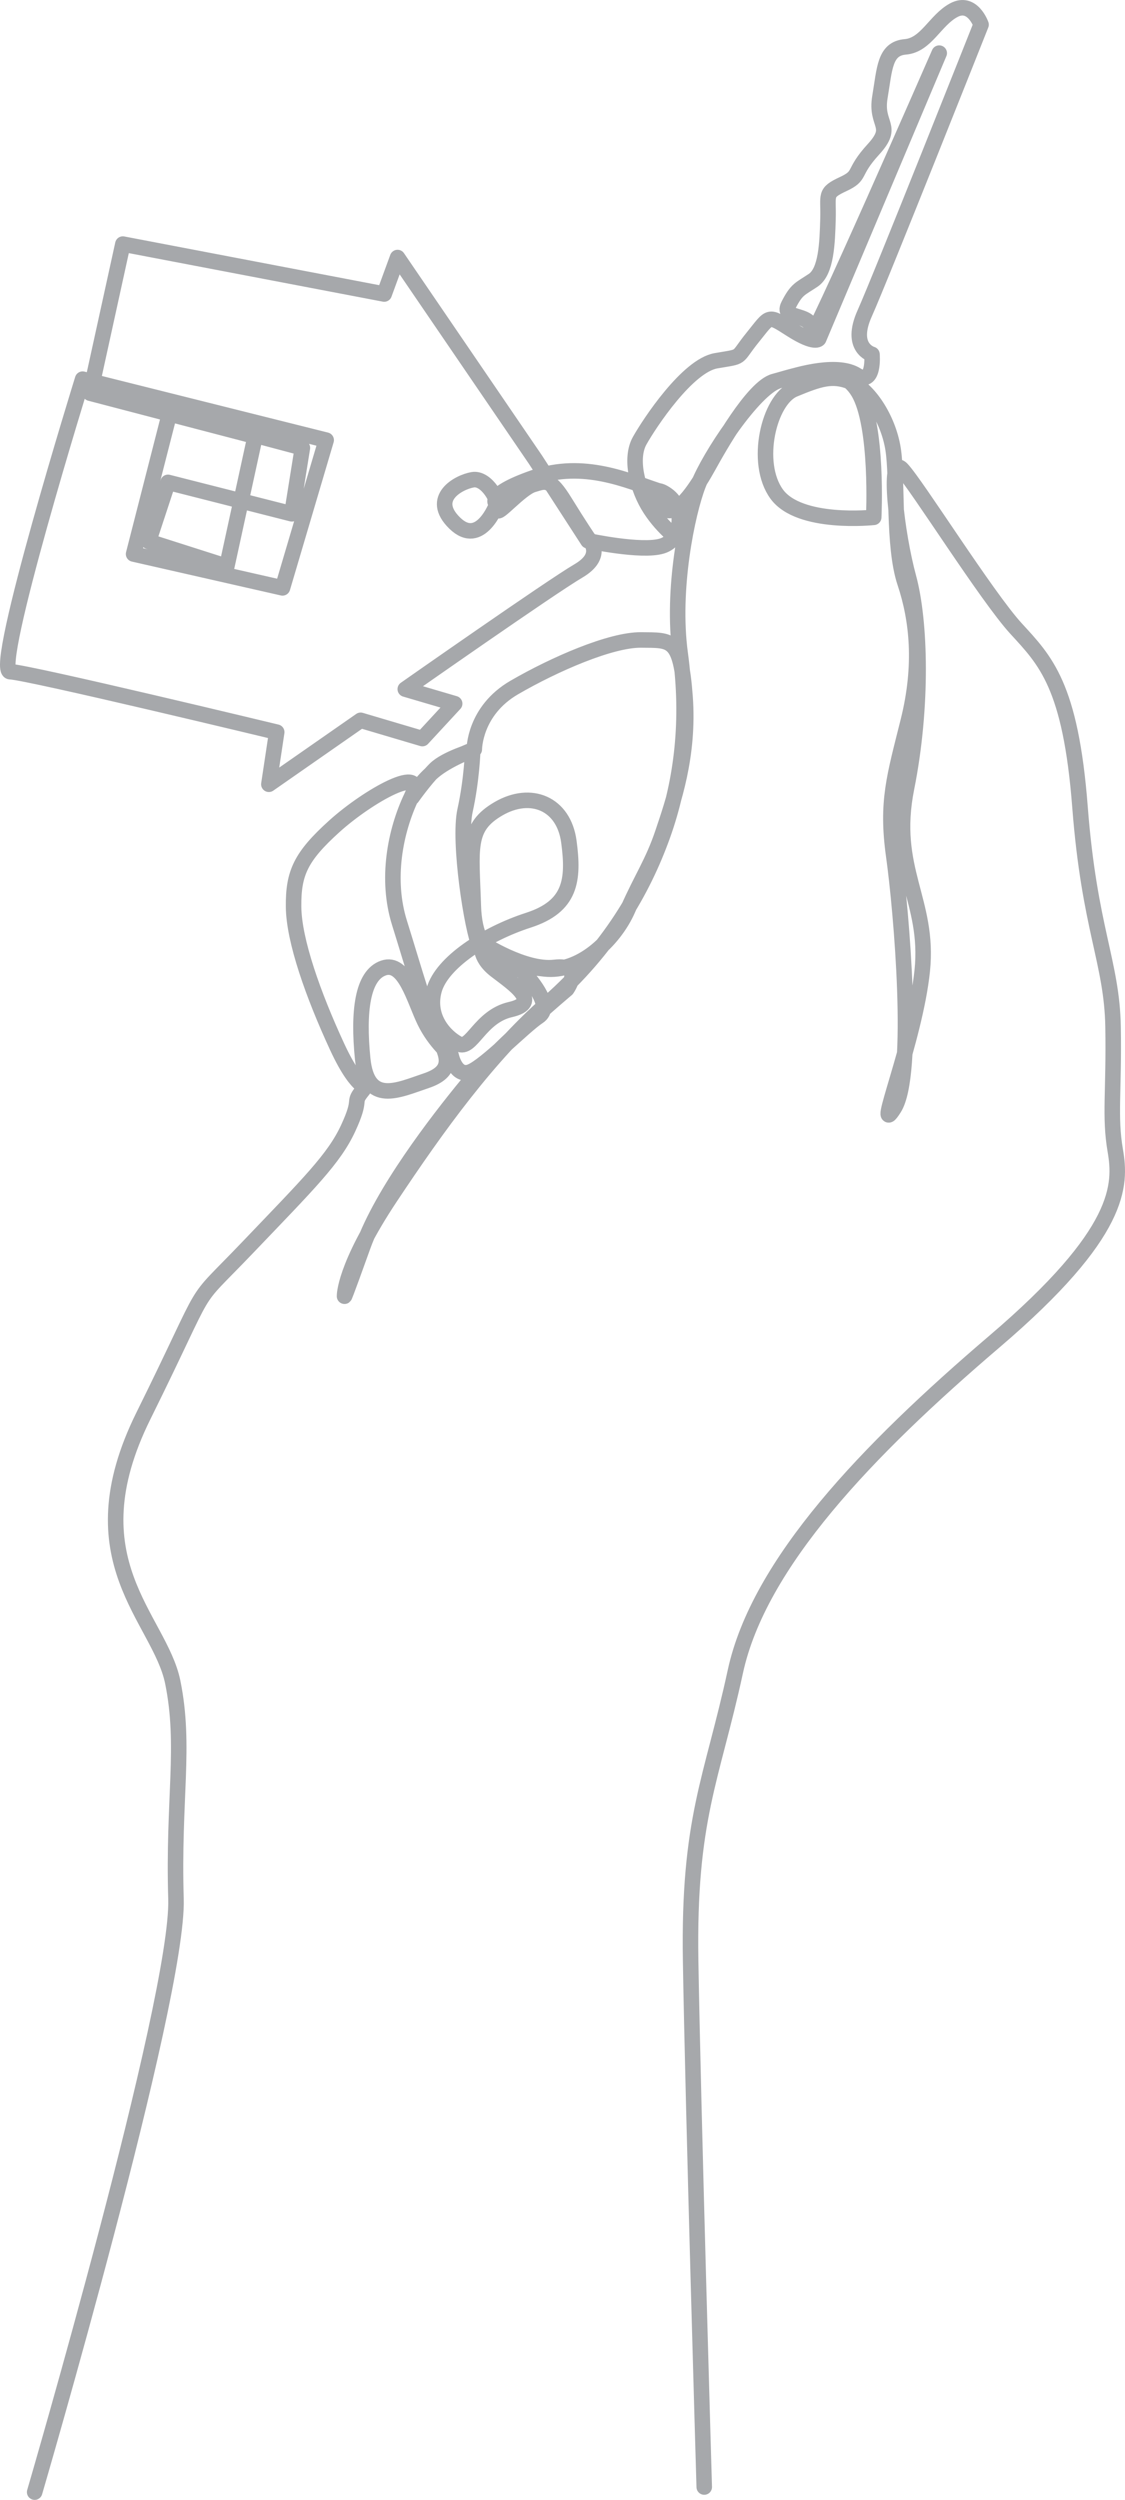 <svg width="145" height="322" viewBox="0 0 145 322" fill="none" xmlns="http://www.w3.org/2000/svg">
<path d="M4.467 321C4.467 321 23.073 257.449 22.683 244.586C22.294 231.723 23.948 224.915 22.266 216.668C20.586 208.42 9.265 200.988 18.48 182.38C27.693 163.769 24.015 168.954 31.935 160.671C39.856 152.389 43.056 149.25 44.871 145.334C46.686 141.421 45.432 142.145 46.554 140.693C47.678 139.242 46.507 141.441 43.435 134.791C40.363 128.143 37.884 121.168 37.839 116.809C37.795 112.453 38.755 110.348 43.104 106.422C47.454 102.496 55.142 98.209 53.037 102.632C50.93 107.057 49.728 113.248 51.492 118.874C53.254 124.5 55.159 131.29 56.471 133.658C57.781 136.025 58.502 138.009 54.908 139.213C51.313 140.417 47.346 142.408 46.745 136.365C46.144 130.321 46.691 125.637 49.422 124.688C52.153 123.739 53.388 128.789 54.731 131.557C56.075 134.324 58.147 135.952 58.147 135.952C58.147 135.952 58.72 138.859 60.684 138.035C62.649 137.213 67.503 132.179 69.396 130.938C71.288 129.698 68.636 126.546 67.559 125.33C66.486 124.115 62.88 124.197 61.853 122.004C60.824 119.813 59.061 108.376 59.94 104.402C60.818 100.428 60.928 96.694 60.928 96.694C60.928 96.694 57.443 97.722 56.092 99.064C54.742 100.405 53.099 102.728 53.099 102.728C53.099 102.728 53.946 101.007 55.84 99.387C57.735 97.77 61.132 96.527 61.132 96.527C61.132 96.527 61.111 91.556 66.287 88.555C71.463 85.553 78.742 82.384 82.641 82.431C86.541 82.48 87.727 82.091 88.293 89.729C88.859 97.365 86.721 103.419 85.427 107.271C84.132 111.122 82.695 113.102 80.918 117.15C79.141 121.196 74.676 125.325 70.167 124.798C65.66 124.271 61.236 124.158 61.006 116.699C60.776 109.24 60.11 106.572 64.265 104.163C68.421 101.756 72.661 103.482 73.323 108.417C73.984 113.35 73.6 116.751 68.095 118.531C62.59 120.309 56.933 123.996 55.957 127.524C54.978 131.051 57.407 133.567 59.087 134.454C60.768 135.341 61.812 130.946 65.793 130.036C69.773 129.125 66.279 126.818 63.914 125.005C61.548 123.194 62.149 121.497 62.149 121.497C62.149 121.497 67.584 125.06 71.469 124.608C75.355 124.155 73.057 127.407 73.057 127.407C73.057 127.407 64.273 134.758 60.237 139.659C56.202 144.56 49.249 153.637 46.778 160.521C44.308 167.404 44.406 166.957 44.406 166.957C44.406 166.957 44.292 163.265 50.322 154.196C56.354 145.127 62.929 135.977 70.726 129.099C78.522 122.219 82.856 114.717 85.408 107.606C87.958 100.493 88.815 92.564 87.675 84.225C86.535 75.885 88.588 66.088 89.988 62.464C91.386 58.839 97.132 50.173 100.237 49.085C103.342 47.995 108.082 46.844 110.415 48.319C112.75 49.793 112.389 45.642 112.389 45.642C112.389 45.642 109.438 44.836 111.45 40.362C113.461 35.891 126.448 3.175 126.448 3.175C126.448 3.175 125.344 0.017 122.932 1.312C120.521 2.605 119.376 5.81 116.69 6.036C114.005 6.262 114.027 8.853 113.41 12.516C112.792 16.18 115.391 16.159 112.568 19.243C109.746 22.328 111.133 22.567 108.661 23.717C106.191 24.869 106.809 25.053 106.719 28.194C106.631 31.336 106.507 34.966 104.81 36.104C103.112 37.24 102.694 37.21 101.628 39.302C100.562 41.394 105.224 40.052 104.587 43.016C103.95 45.977 121.056 6.844 121.056 6.844L105.525 43.642C105.525 43.642 105.081 44.415 101.994 42.453C98.908 40.49 99.321 40.615 97.016 43.456C94.712 46.297 95.957 45.838 92.289 46.468C88.62 47.099 83.72 54.495 82.446 56.766C81.172 59.039 82.105 62.937 83.813 65.564C85.522 68.192 87.772 69.734 87.772 69.734C87.772 69.734 88.598 64.438 84.807 63.206C81.017 61.974 75.257 59.26 68.772 61.529C62.288 63.797 64.02 64.986 64.02 64.986C64.02 64.986 61.918 70.605 58.614 67.385C55.311 64.165 59.105 62.109 60.922 61.795C62.74 61.483 64.431 64.602 64.182 65.62C63.934 66.636 67.084 62.901 68.708 62.422C70.332 61.944 70.89 61.541 72.805 64.648C74.721 67.755 75.822 69.362 75.822 69.362C75.822 69.362 78.113 71.453 74.549 73.54C70.984 75.626 52.236 88.764 52.236 88.764L58.602 90.635L54.44 95.135L46.483 92.78L34.654 101.018L35.666 94.304C35.666 94.304 3.636 86.59 1.307 86.518C-1.022 86.446 10.649 48.837 10.649 48.837L42.041 56.691L36.412 75.723L17.218 71.361L21.881 53.141L38.975 57.687L37.614 66.183L21.654 62.131L19.151 69.735L29.236 72.954L32.884 56.203L11.62 50.647L15.834 31.44L49.519 37.873L51.241 33.173L69.02 59.214L75.777 69.653C75.777 69.653 82.669 71.144 85.314 70.334C87.959 69.526 88.371 65.47 85.999 63.758C83.626 62.046 84.119 64.937 85.831 65.675C87.54 66.412 90.014 62.406 91.311 60.06C92.61 57.712 97.034 49.844 99.795 49.125C102.556 48.407 108.028 46.214 110.615 50.489C113.202 54.766 112.613 66.636 112.613 66.636C112.613 66.636 103.047 67.675 100.111 63.647C97.177 59.623 99.094 51.501 102.358 50.146C105.62 48.794 107.268 48.258 109.59 49.171C111.91 50.083 114.455 53.838 115.099 57.782C115.743 61.725 115.047 70.285 116.639 75.053C118.231 79.819 118.861 85.67 117.071 92.854C115.284 100.035 114.215 103.265 115.2 110.293C116.185 117.319 117.999 138.398 115.248 142.742C112.496 147.087 117.931 134.108 118.867 125.041C119.803 115.975 114.747 111.991 116.843 101.508C118.939 91.025 118.64 80.038 117.099 74.372C115.556 68.706 114.38 58.485 116.235 60.417C118.09 62.35 127.179 76.843 130.954 80.961C134.73 85.078 137.99 88.256 139.2 103.946C140.411 119.635 143.318 123.925 143.461 132.268C143.604 140.61 142.99 143.772 143.746 148.197C144.501 152.623 144.633 158.756 128.191 172.784C111.75 186.812 97.8 201.363 94.777 215.317C91.755 229.271 88.713 234.215 89.016 252.598C89.316 270.982 90.769 320.346 90.769 320.346" stroke="#A6A8AB" stroke-width="2" stroke-linecap="round" stroke-linejoin="round"/>
</svg>
